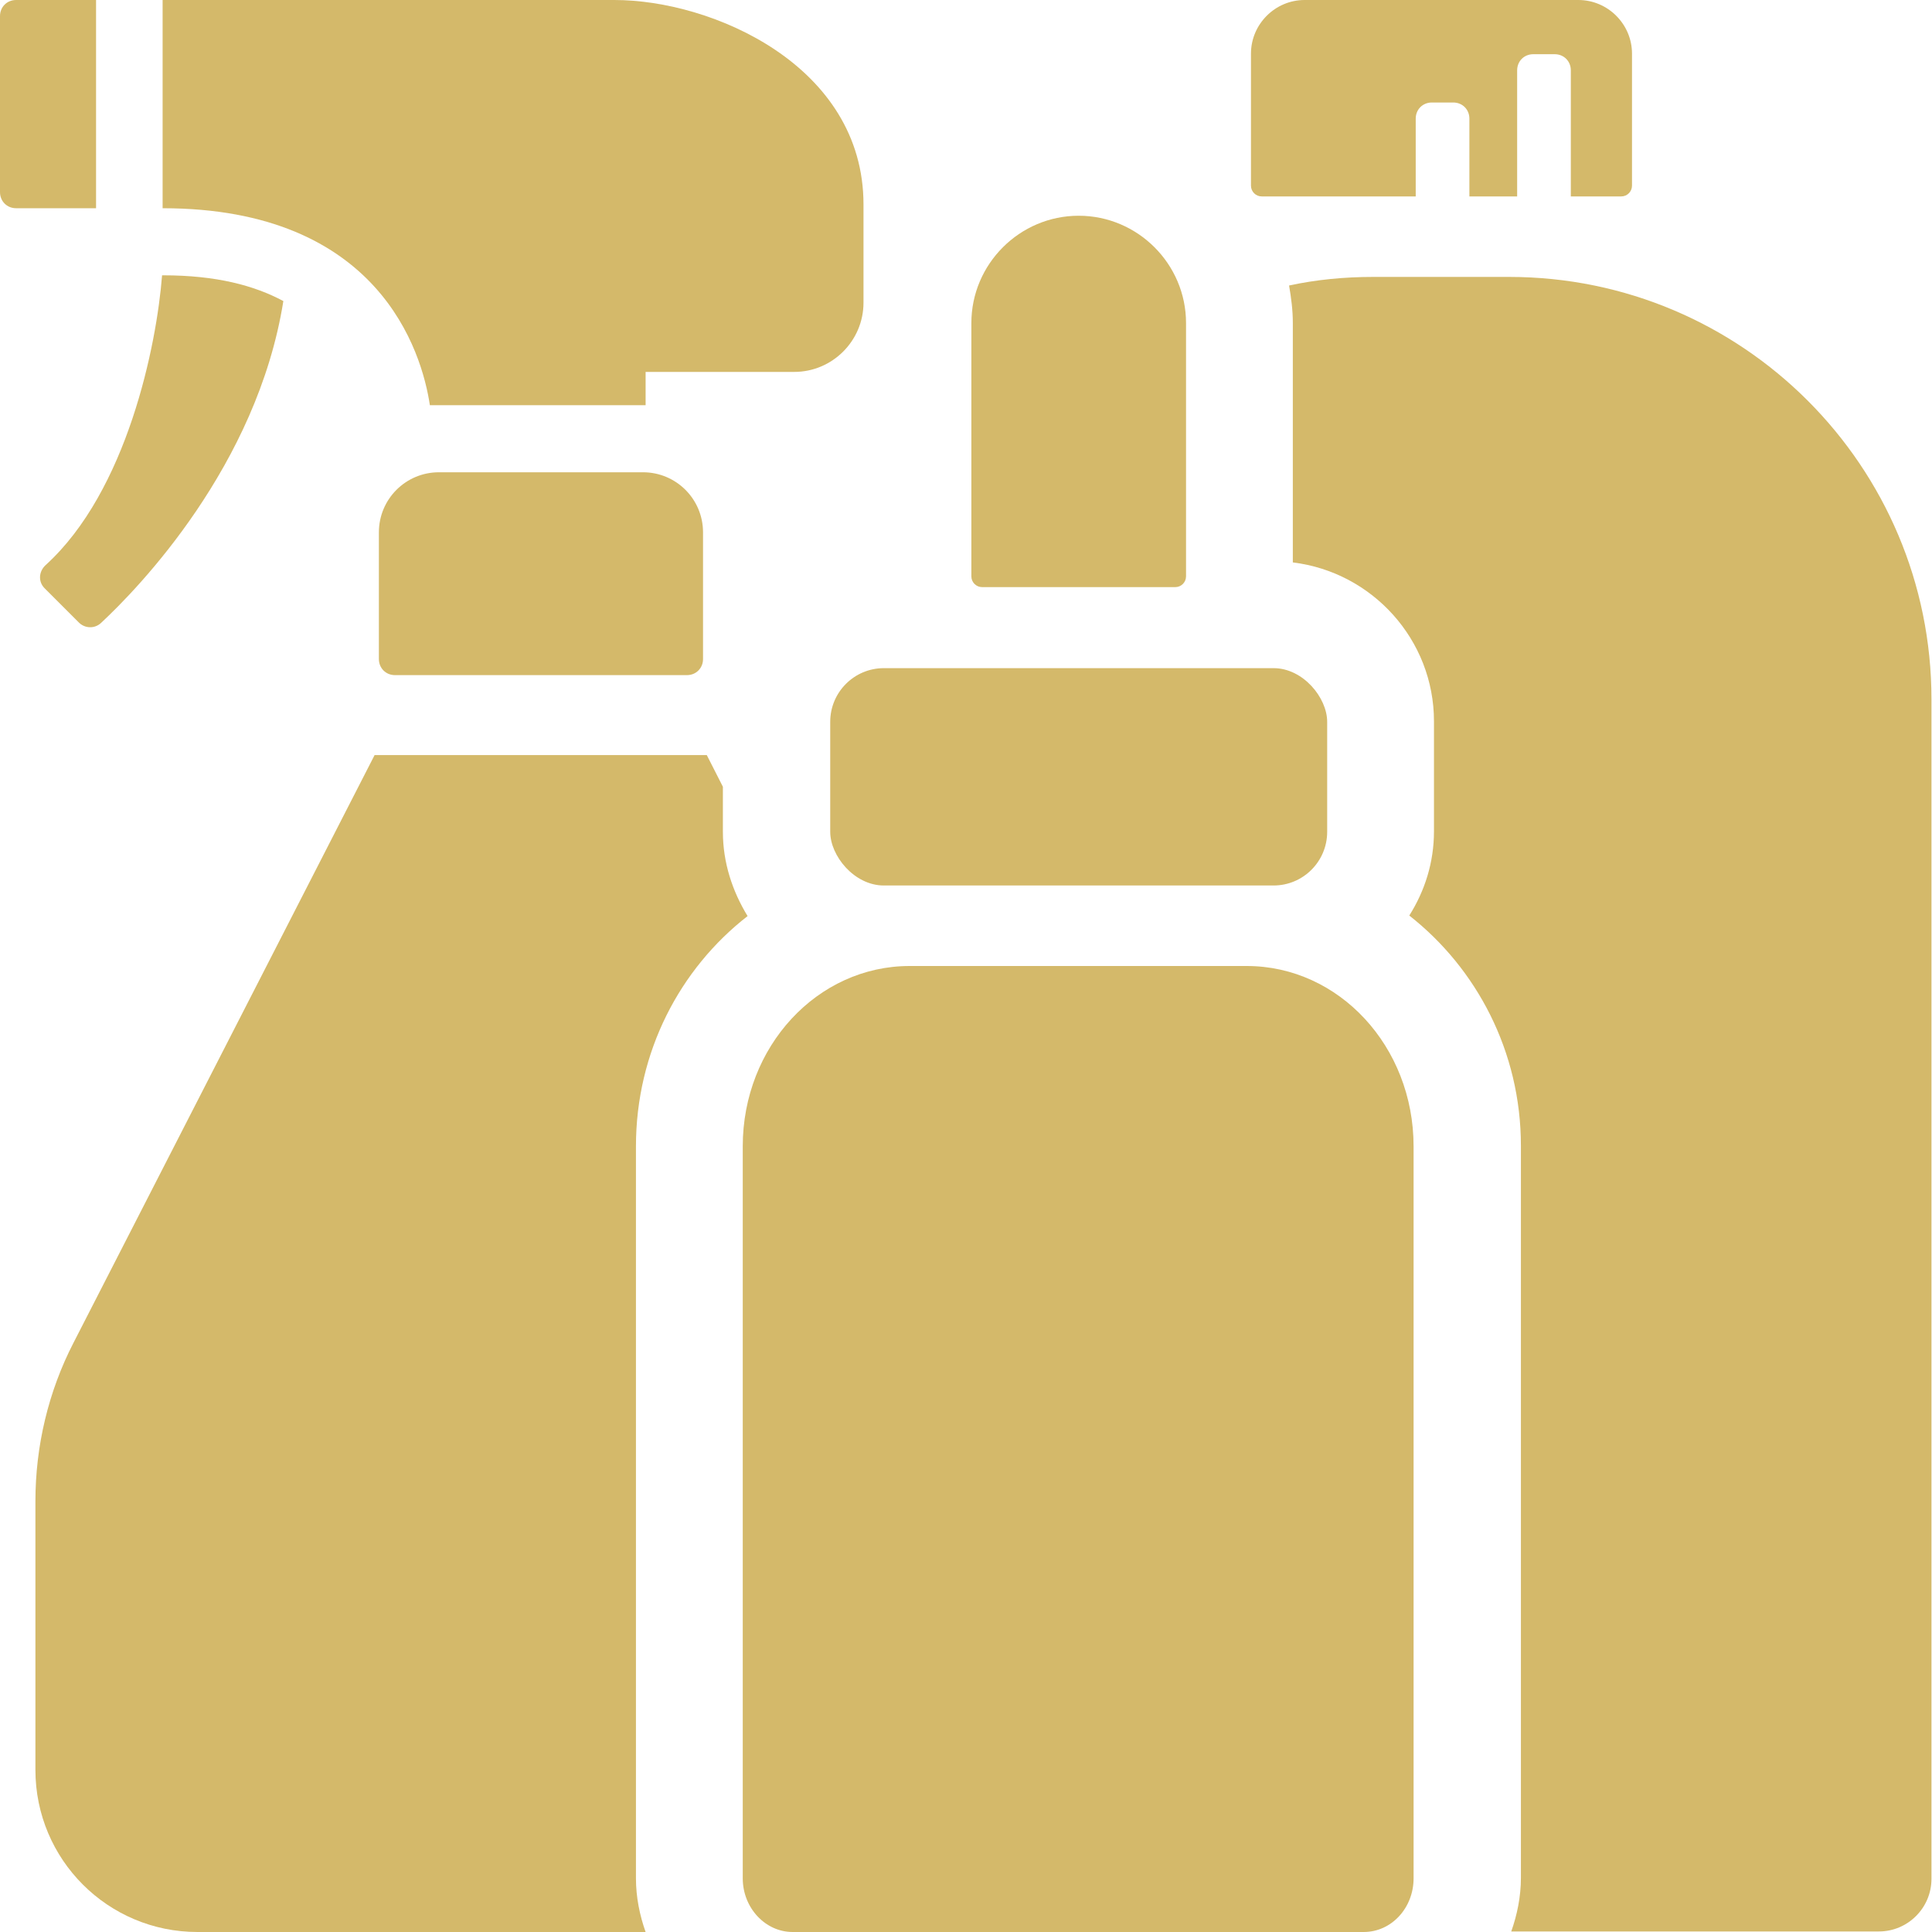 <?xml version="1.0" encoding="UTF-8"?><svg id="_レイヤー_2" xmlns="http://www.w3.org/2000/svg" viewBox="0 0 36 36"><defs><style>.cls-1{fill:#d4b96a;}</style></defs><g id="_レイヤー_1-2"><path class="cls-1" d="M28.13,5.16h-2.54c-.54,0-1.06.05-1.57.16.04.23.07.46.07.7v4.46c1.48.18,2.63,1.44,2.63,2.96v2.05c0,.58-.17,1.11-.46,1.57,1.25.98,2.08,2.53,2.08,4.29v13.64c0,.35-.07.69-.18,1h6.85c.54,0,.98-.44.98-.98V13.03c0-4.34-3.52-7.87-7.87-7.87Z"/><path class="cls-1" d="M29.41,0h-5.1c-.55,0-1,.45-1,1v2.46c0,.11.09.2.2.2h2.87v-1.45c0-.17.13-.3.3-.3h.4c.17,0,.3.13.3.3v1.45h.89V1.31c0-.17.13-.3.3-.3h.4c.17,0,.3.13.3.3v2.35h.94c.11,0,.2-.09.2-.2V1c0-.55-.45-1-1-1Z"/><path class="cls-1" d="M11.46,0H3.03v3.88c4.03,0,4.83,2.67,4.98,3.67h4.02v-.62h2.77c.71,0,1.29-.58,1.29-1.29v-1.83c0-2.59-2.82-3.81-4.64-3.81Z"/><path class="cls-1" d="M8.18,8.8c-.62,0-1.12.5-1.12,1.12v2.36c0,.17.13.3.3.3h5.44c.17,0,.3-.13.3-.3v-2.36c0-.62-.5-1.12-1.12-1.12h-3.79Z"/><path class="cls-1" d="M11.85,35v-13.64c0-1.76.82-3.31,2.08-4.29-.28-.46-.46-.99-.46-1.57v-.84l-.3-.59h-6.19L1.37,25.02c-.47.91-.71,1.93-.71,2.95v5.01c0,1.67,1.35,3.02,3.02,3.02h8.35c-.11-.31-.18-.65-.18-1Z"/><path class="cls-1" d="M1.79,0H.3c-.17,0-.3.13-.3.3v3.28c0,.17.13.3.3.3h1.49V0Z"/><path class="cls-1" d="M3.04,5.13h-.02c-.1,1.3-.65,4.02-2.17,5.4-.13.12-.14.31-.02.43l.64.64c.11.11.29.12.41.01.7-.65,2.91-2.93,3.4-6-.54-.29-1.25-.48-2.24-.48Z"/><path class="cls-1" d="M25.42,36h-10.65c-.51,0-.93-.45-.93-1v-13.64c0-1.86,1.39-3.36,3.11-3.36h6.28c1.72,0,3.11,1.5,3.11,3.36v13.64c0,.55-.41,1-.93,1Z"/><path class="cls-1" d="M20.1,4.02h0c1.1,0,2,.9,2,2v4.72c0,.11-.09.2-.2.2h-3.6c-.11,0-.2-.09-.2-.2v-4.72c0-1.1.9-2,2-2Z"/><rect class="cls-1" x="15.47" y="12.45" width="9.26" height="4.05" rx="1" ry="1"/></g></svg>